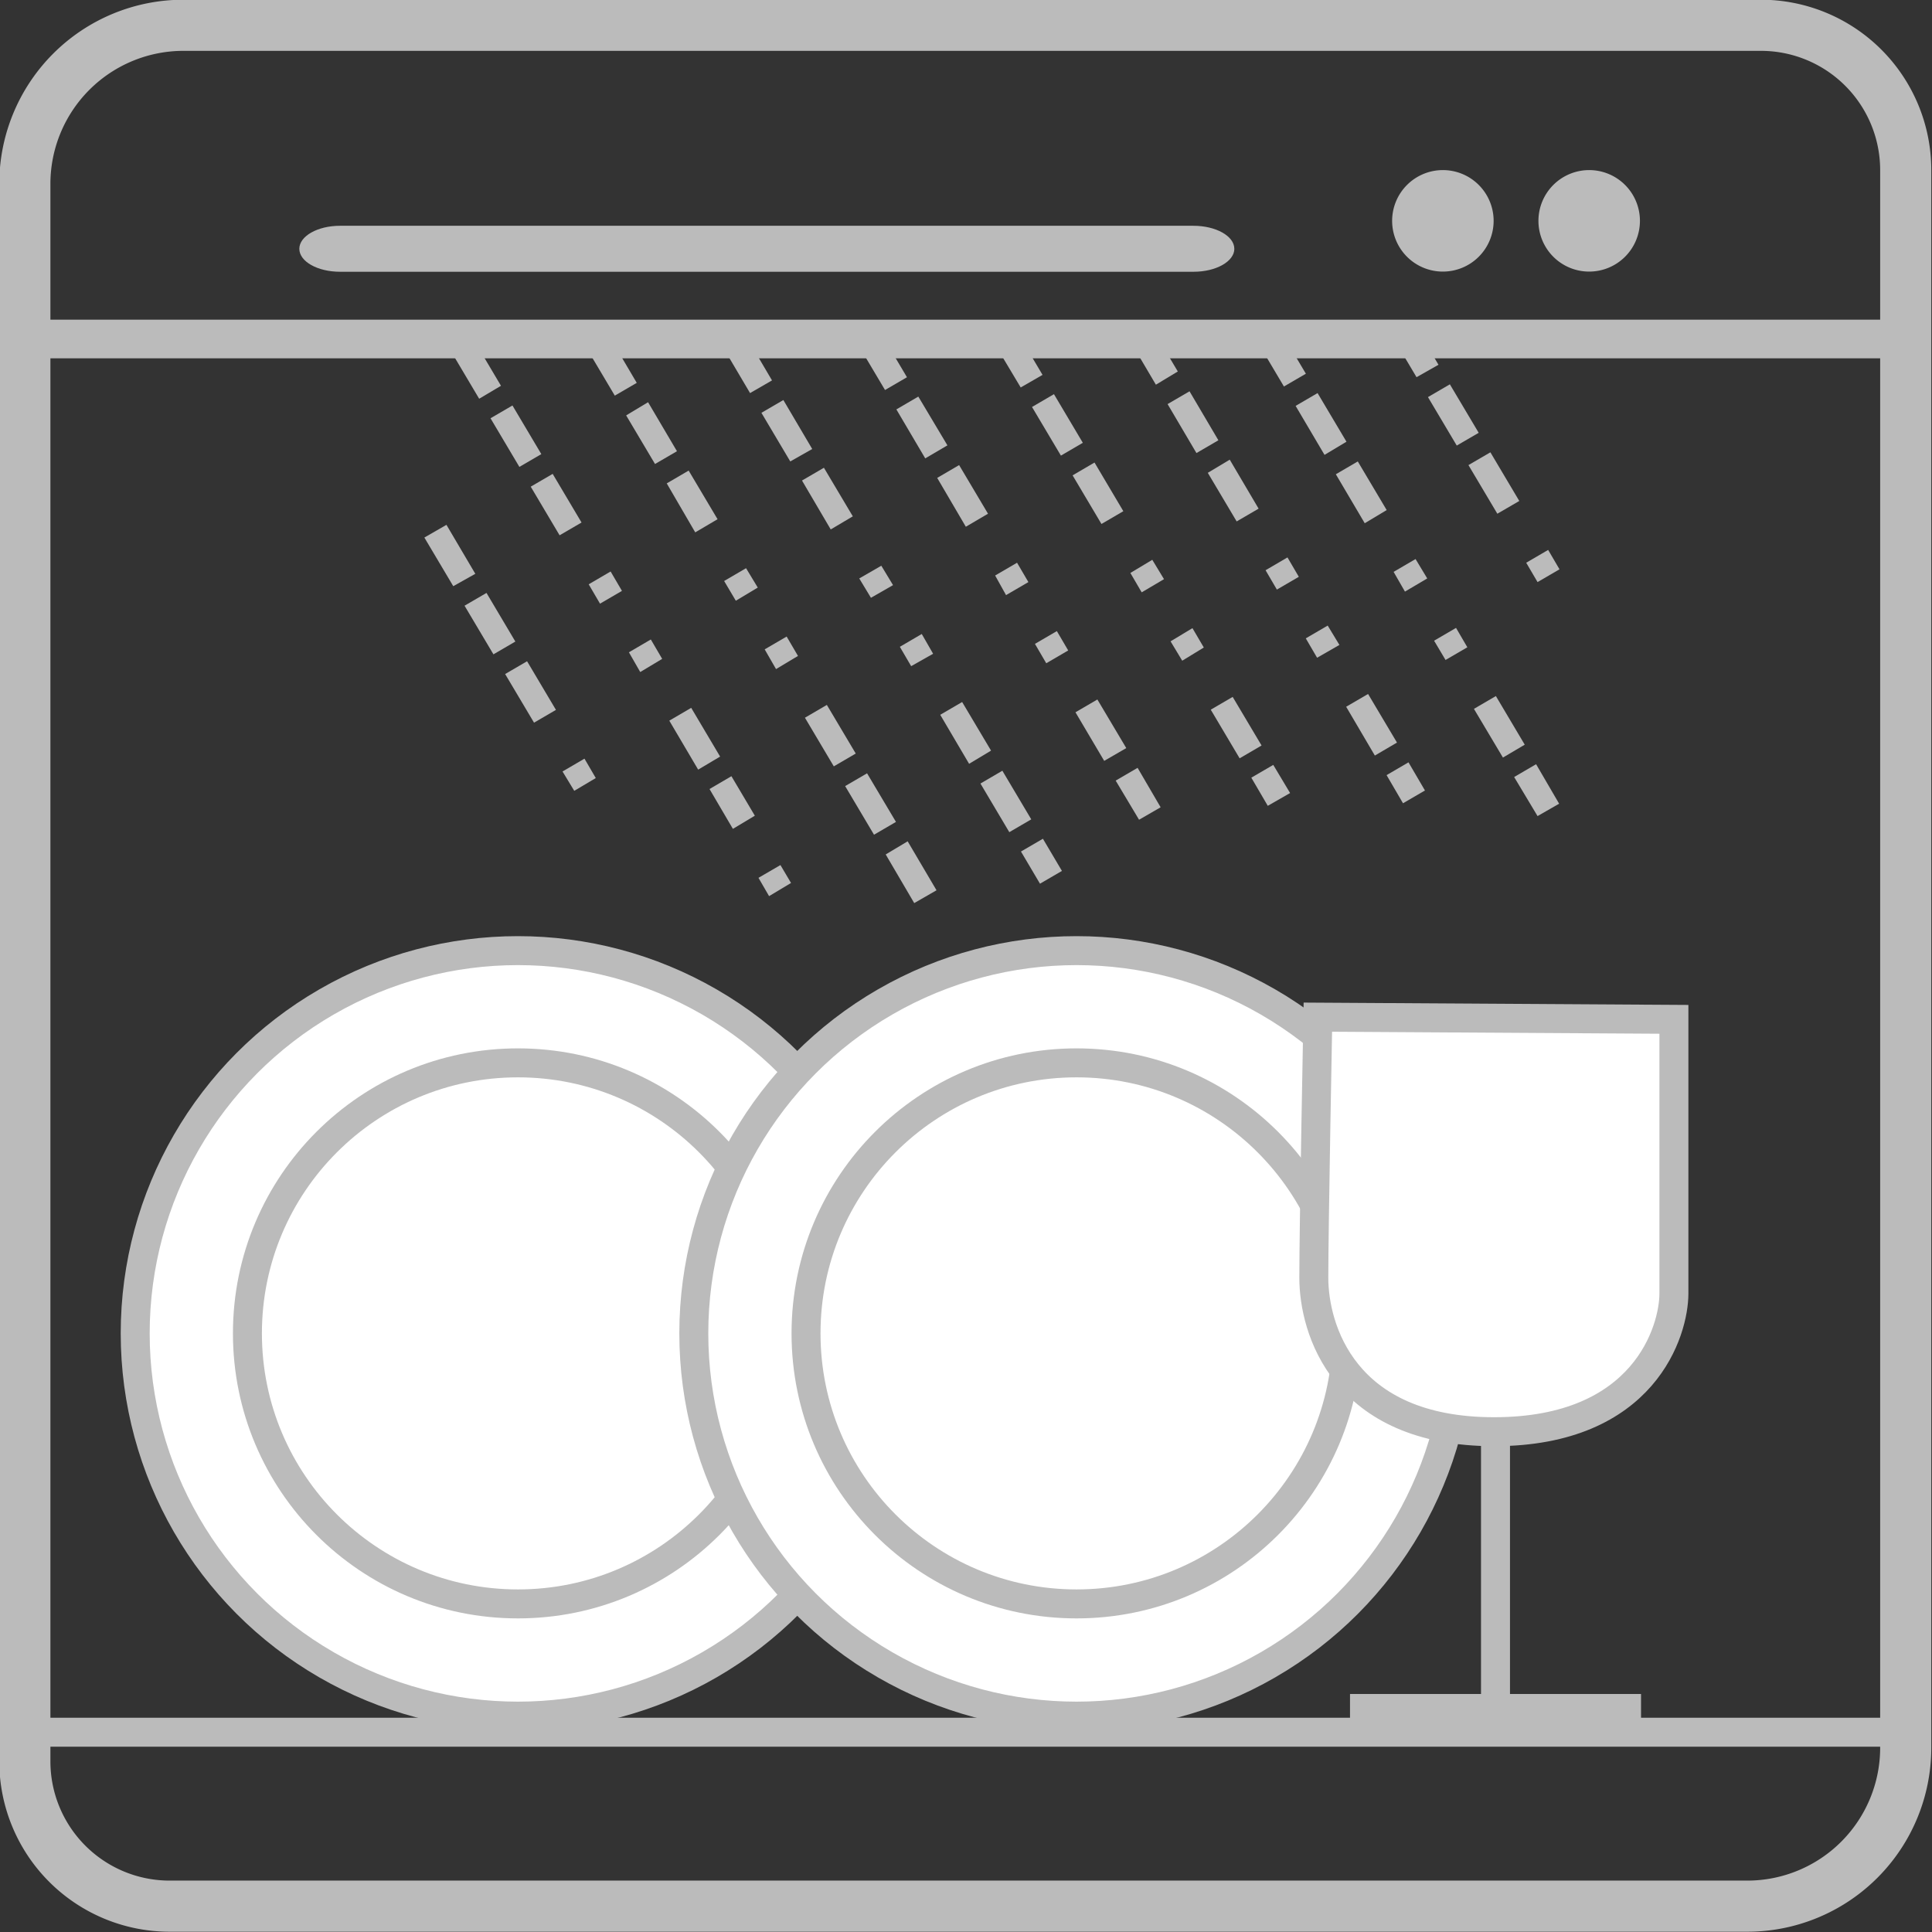 <?xml version="1.0" encoding="UTF-8"?>
<svg xmlns="http://www.w3.org/2000/svg" xmlns:xlink="http://www.w3.org/1999/xlink" id="Ebene_1" data-name="Ebene 1" viewBox="0 0 566.9 566.9">
  <rect x="0" y="0" width="566.9" height="566.9" fill="#333333" stroke="none"/>
  <defs>
    <style>.cls-1,.cls-3,.cls-5{fill:none;}.cls-2{fill:#bbb;}.cls-3,.cls-4,.cls-5{stroke:#bbb;}.cls-3,.cls-4{stroke-width:8.5px;}.cls-4{fill:#fff;}.cls-5{stroke-width:11.34px;}.cls-6{clip-path:url(#clip-path);}</style>
    <clipPath id="clip-path">
      <rect class="cls-1" x="107.67" y="98.93" width="369.02" height="170.56"></rect>
    </clipPath>
  </defs>
  <path class="cls-2" d="M451.42,64.81A14.89,14.89,0,1,1,466.3,79.69,14.88,14.88,0,0,1,451.42,64.81Z"></path>
  <path class="cls-2" d="M408.49,64.81a14.89,14.89,0,1,1,14.88,14.88A14.88,14.88,0,0,1,408.49,64.81Z"></path>
  <path class="cls-2" d="M362.19,73c0,3.7-5.35,6.74-11.93,6.74H99.76c-6.58,0-11.93-3-11.93-6.74h0c0-3.7,5.35-6.75,11.93-6.75H350.18c6.58,0,12,3,12,6.75Z"></path>
  <line class="cls-3" x1="9.4" y1="508.28" x2="558.12" y2="508.28"></line>
  <circle class="cls-4" cx="151.98" cy="391.25" r="112.31"></circle>
  <circle class="cls-4" cx="151.98" cy="391.25" r="79.38"></circle>
  <line class="cls-5" x1="7.72" y1="99.47" x2="554.52" y2="99.47"></line>
  <circle class="cls-4" cx="315.89" cy="391.25" r="112.31"></circle>
  <circle class="cls-4" cx="315.89" cy="391.25" r="79.38"></circle>
  <path class="cls-4" d="M386.69,298.46l104.48.64v80.45c0,10.73-8.47,40.55-52.78,40.55s-52.88-30.36-52.88-45.16S386.69,298.46,386.69,298.46Z"></path>
  <line class="cls-3" x1="396.13" y1="501.31" x2="481.52" y2="501.31"></line>
  <line class="cls-3" x1="438.82" y1="500.24" x2="438.82" y2="420.1"></line>
  <g class="cls-6">
    <path class="cls-2" d="M168.5,232.05l-3.44-5.68,6.44-3.76,3.32,5.69Zm-11.8-20-8.48-14.27,6.44-3.75,8.47,14.27ZM144.79,192l-8.48-14.27,6.44-3.75,8.47,14.27ZM133,172l-8.48-14.27L131,154l8.47,14.37Z"></path>
  </g>
  <g class="cls-6">
    <path class="cls-2" d="M451.16,170.8l-3.33-5.68,6.44-3.76,3.33,5.69Zm-11.8-20.06-8.48-14.27,6.44-3.75L445.8,147Zm-11.91-20L419,116.52l6.43-3.75L433.89,127Zm-11.8-20.06-8.47-14.27,6.43-3.75,8.48,14.37Z"></path>
  </g>
  <g class="cls-6">
    <path class="cls-2" d="M215.05,243.21l-6.86-11.69,6.43-3.76,6.87,11.59Zm-10.19-17.38-8.47-14.37,6.43-3.76L211.3,222Zm-17-28.64-3.32-5.79,6.43-3.76,3.33,5.69Zm-11.8-20.06-3.32-5.68,6.43-3.76,3.33,5.69ZM164.2,157.07l-8.47-14.27,6.44-3.75,8.47,14.27ZM152.4,137l-8.47-14.27,6.44-3.75,8.47,14.27ZM140.6,117l-8.47-14.27,6.44-3.75L147,113.2Z"></path>
  </g>
  <g class="cls-6">
    <polygon class="cls-2" points="225.67 262.95 222.56 257.58 229 253.83 232.11 259.09 225.67 262.95"></polygon>
  </g>
  <g class="cls-6">
    <polygon class="cls-2" points="268.26 264.99 259.89 250.72 266.33 246.86 274.8 261.23 268.26 264.99"></polygon>
  </g>
  <g class="cls-6">
    <polygon class="cls-2" points="256.46 244.93 247.99 230.66 254.42 226.91 262.9 241.17 256.46 244.93"></polygon>
  </g>
  <g class="cls-6">
    <polygon class="cls-2" points="244.66 224.87 236.19 210.6 242.62 206.84 251.1 221.11 244.66 224.87"></polygon>
  </g>
  <g class="cls-6">
    <polygon class="cls-2" points="227.71 196.33 224.38 190.54 230.82 186.78 234.15 192.47 227.71 196.33"></polygon>
  </g>
  <g class="cls-6">
    <polygon class="cls-2" points="215.91 176.27 212.48 170.48 218.91 166.72 222.35 172.41 215.91 176.27"></polygon>
  </g>
  <g class="cls-6">
    <polygon class="cls-2" points="204 156.21 195.64 141.84 202.07 138.08 210.55 152.35 204 156.21"></polygon>
  </g>
  <g class="cls-6">
    <polygon class="cls-2" points="192.2 136.15 183.73 121.89 190.16 118.02 198.64 132.4 192.2 136.15"></polygon>
  </g>
  <g class="cls-6">
    <polygon class="cls-2" points="180.4 116.09 171.93 101.83 178.37 97.96 186.84 112.34 180.4 116.09"></polygon>
  </g>
  <g class="cls-6">
    <path class="cls-2" d="M305.16,259.3l-5.58-9.44,6.44-3.75,5.58,9.44Zm-9-15.12-8.47-14.27,6.43-3.76,8.48,14.27Zm-11.8-20.06-8.47-14.38,6.43-3.75,8.48,14.26Zm-17-28.65-3.32-5.68,6.43-3.76,3.33,5.8Zm-11.8-20.06-3.43-5.68L258.6,166l3.44,5.69Zm-11.8-20.06L235.33,141l6.43-3.75,8.48,14.26ZM231.89,135.4l-8.47-14.27,6.44-3.75,8.47,14.37Zm-11.8-20.06L211.62,101l6.44-3.76,8.47,14.38Z"></path>
  </g>
  <g class="cls-6">
    <path class="cls-2" d="M334.23,240.53l-6.86-11.48,6.43-3.75,6.76,11.58ZM324,223.26,315.57,209l6.43-3.75,8.48,14.26Zm-17-28.64-3.32-5.69,6.43-3.75,3.33,5.68Zm-11.8-20L292,168.87l6.43-3.75,3.33,5.68Zm-11.8-20.06L275,140.23l6.43-3.76,8.48,14.27Zm-11.91-20.06-8.47-14.37,6.44-3.76L278,130.68Zm-11.8-20.06-8.47-14.26,6.44-3.76,8.47,14.27Z"></path>
  </g>
  <g class="cls-6">
    <path class="cls-2" d="M451.16,239.46,444.29,228l6.44-3.76,6.76,11.59ZM441,222.29,432.49,208l6.44-3.76,8.47,14.27Zm-16.84-28.64L420.8,188l6.44-3.76,3.32,5.69Zm-11.91-20.06-3.33-5.79,6.44-3.76,3.43,5.69Zm-11.8-20.06-8.48-14.37,6.44-3.76,8.48,14.27Zm-11.8-20.06-8.48-14.37,6.44-3.76,8.48,14.27Zm-11.91-20.06-8.47-14.27,6.43-3.75,8.48,14.27Z"></path>
  </g>
  <g class="cls-6">
    <path class="cls-2" d="M372,236.45l-4.83-8.26,6.44-3.75,4.94,8.26Zm-8.26-13.94-8.47-14.27,6.43-3.75,8.48,14.26Zm-16.84-28.64-3.43-5.69,6.43-3.86,3.33,5.68ZM335,173.81l-3.32-5.69,6.43-3.86,3.44,5.68Zm-11.8-20.06-8.47-14.27,6.43-3.76L329.62,150Zm-11.9-20.06-8.48-14.27,6.44-3.76,8.47,14.27Zm-11.8-20L291,99.47l6.44-3.76L305.91,110Z"></path>
  </g>
  <g class="cls-6">
    <path class="cls-2" d="M411.68,235.7l-4.82-8.26,6.43-3.75,4.83,8.26Zm-8.26-14L395,207.38l6.43-3.75,8.48,14.26ZM386.47,193l-3.32-5.69,6.43-3.75,3.44,5.68Zm-11.8-20-3.32-5.68,6.43-3.76,3.33,5.69ZM362.87,153l-8.47-14.26,6.44-3.86,8.47,14.37Zm-11.8-20.06-8.47-14.37,6.44-3.75,8.47,14.37Zm-11.9-20.06L330.69,98.5l6.44-3.75L345.6,109Z"></path>
  </g>
  <path class="cls-2" d="M516.69,14.92a35,35,0,0,1,35,35v462.9a39,39,0,0,1-39,39H49.79a35,35,0,0,1-35-35V53.92a39.05,39.05,0,0,1,39-39h462.9m0-15H53.79a54,54,0,0,0-54,54v462.9a50,50,0,0,0,50,50h462.9a54,54,0,0,0,54-54V49.92a50,50,0,0,0-50-50Z"></path>
</svg>
